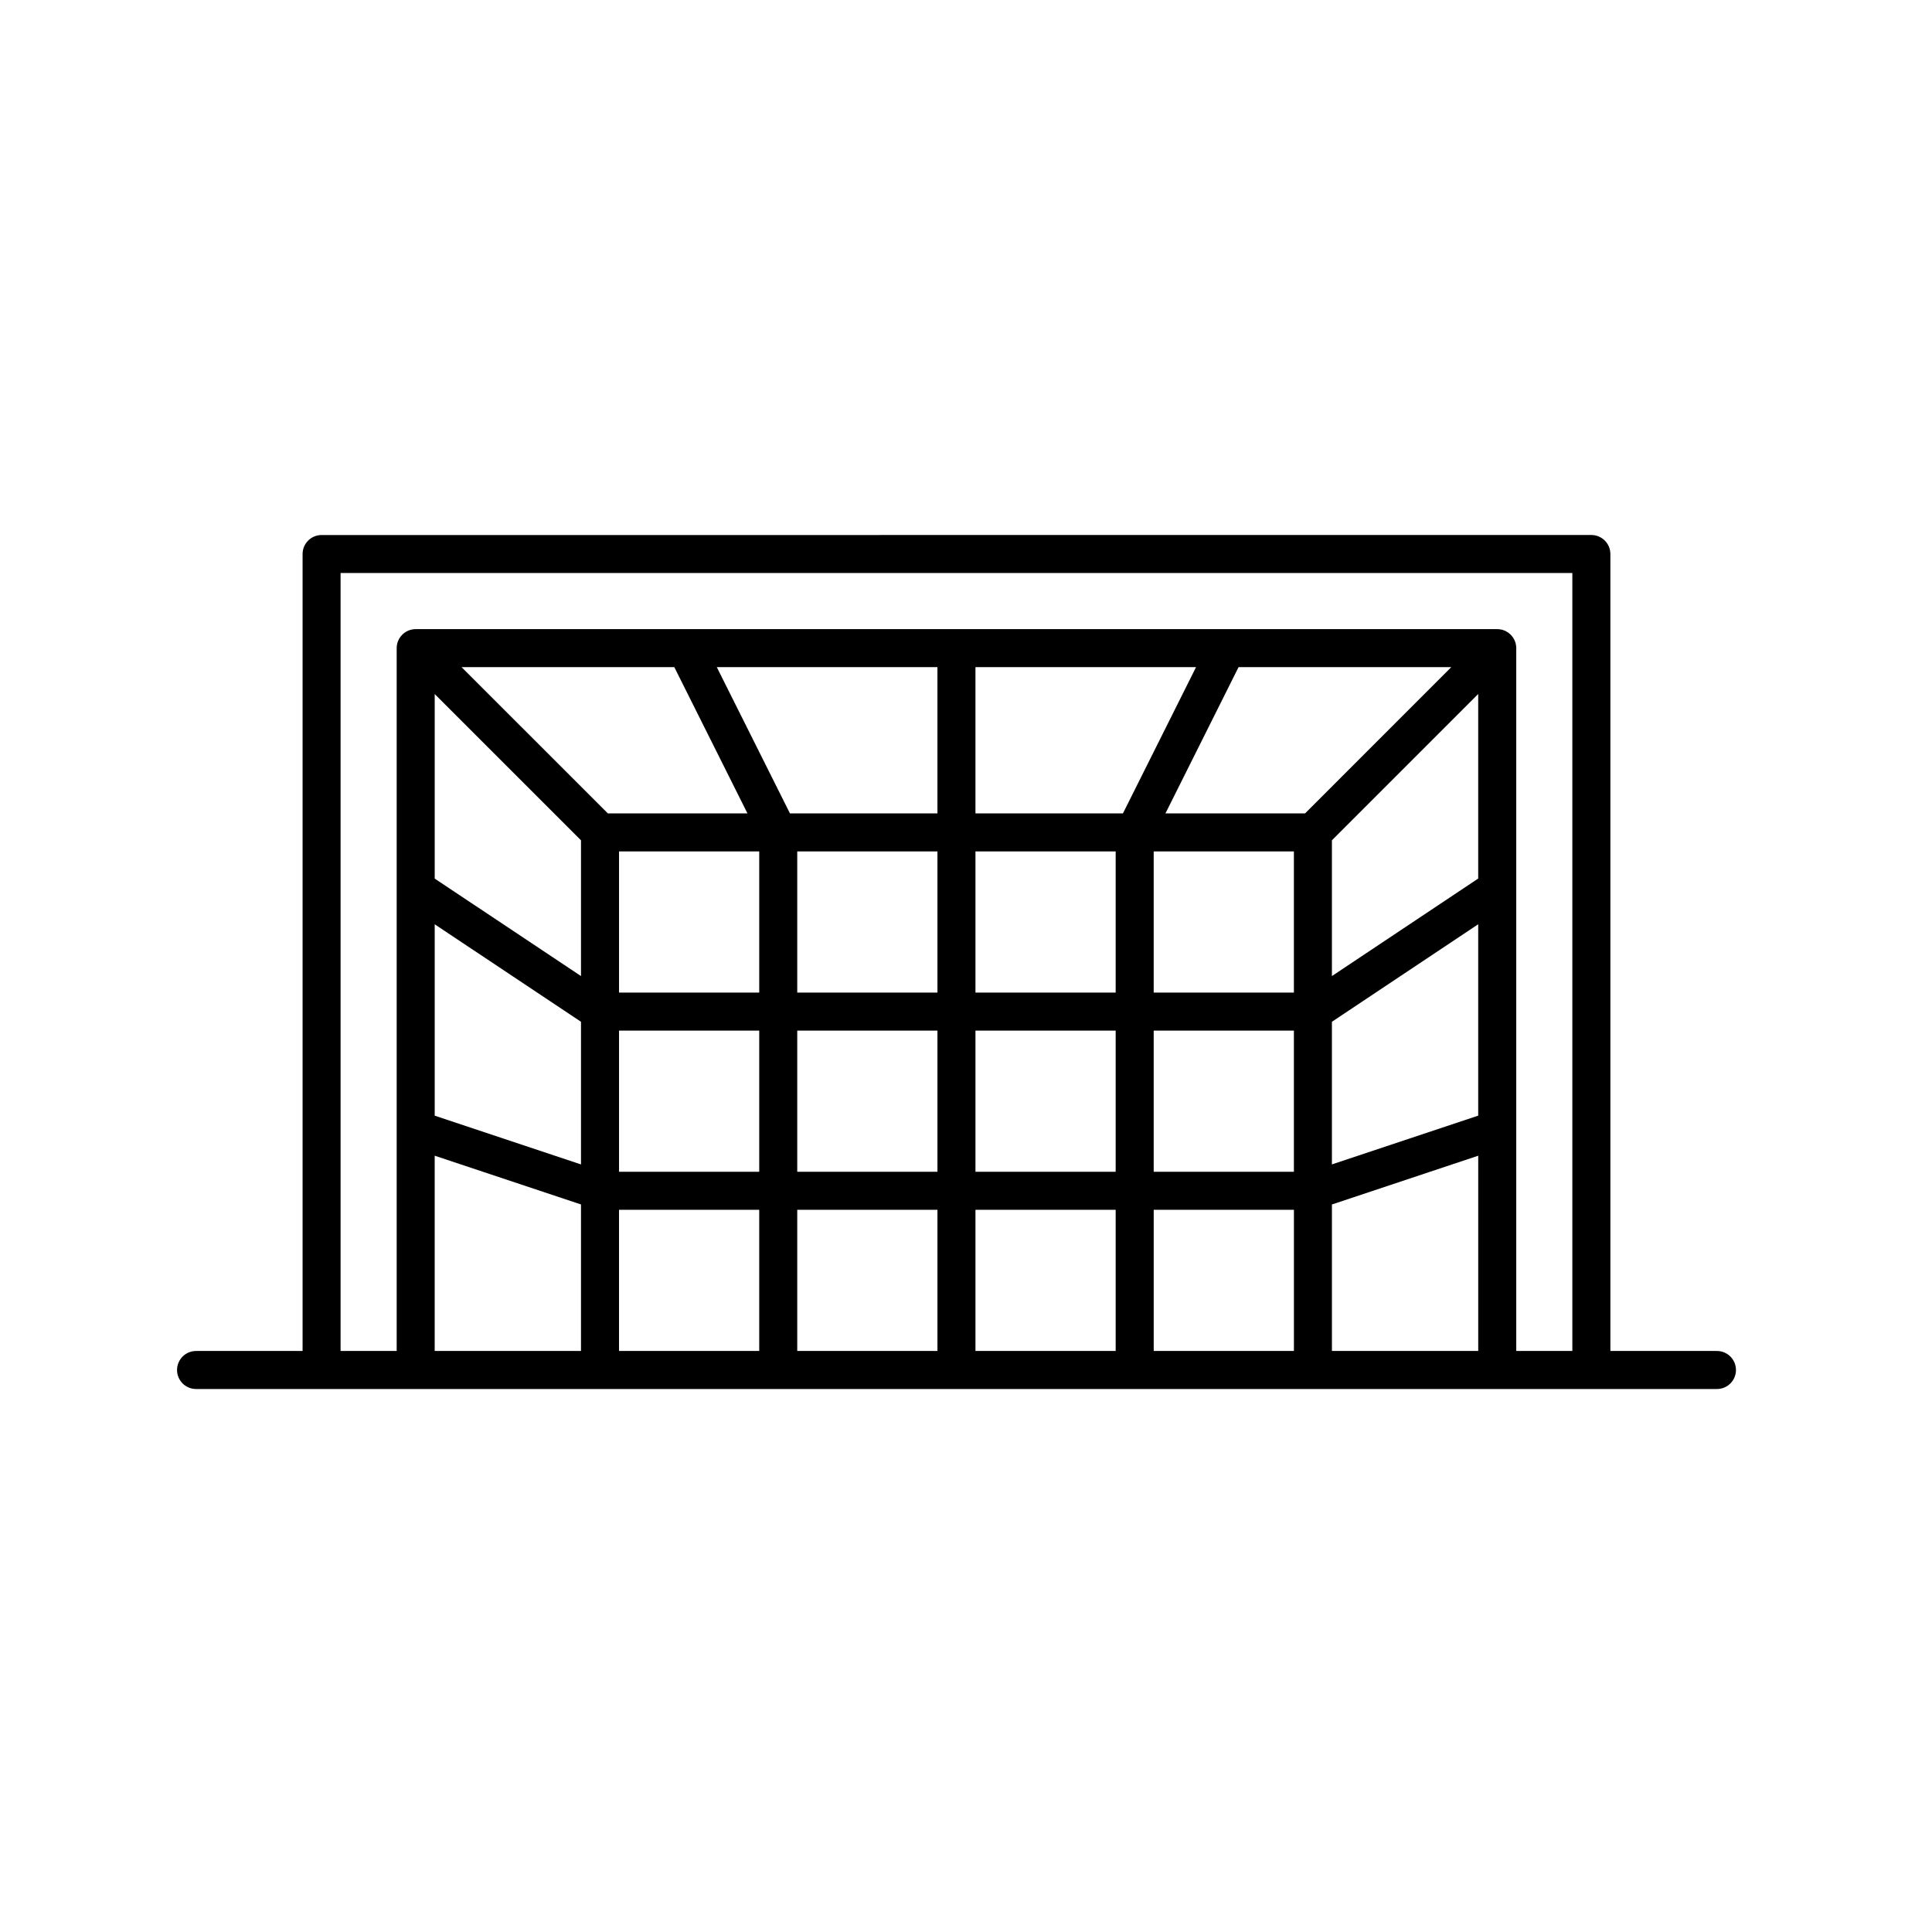 <?xml version="1.0" encoding="UTF-8"?>
<!-- Uploaded to: ICON Repo, www.svgrepo.com, Generator: ICON Repo Mixer Tools -->
<svg fill="#000000" width="800px" height="800px" version="1.1" viewBox="144 144 512 512" xmlns="http://www.w3.org/2000/svg">
 <path d="m599 502.02h-28.234v-211.2c0-2.781-2.254-5.039-5.039-5.039l-336.5 0.004c-2.781 0-5.039 2.258-5.039 5.039v211.2h-28.23c-2.781 0-5.039 2.254-5.039 5.039s2.258 5.039 5.039 5.039h403.05c2.785 0 5.039-2.254 5.039-5.039s-2.254-5.039-5.039-5.039zm-301.03-135.33v35.98l-38.77-25.836v-48.906zm199 0 38.77-38.773v48.906l-38.77 25.844zm-10.074 40.352h-37.156v-37.402h37.156zm-47.234 0h-37.156v-37.402h37.156zm-47.23 0h-37.156v-37.402h37.156zm-47.23 0h-37.156v-37.402h37.156zm-86.004-18.098 38.77 25.836v37.805l-38.77-12.918zm48.848 28.172h37.156v37.414h-37.156zm47.23 0h37.156v37.414h-37.156zm37.156 47.488v37.414h-37.156v-37.414zm10.074 0h37.156v37.414h-37.156zm0-10.074v-37.414h37.156v37.414zm47.234-37.414h37.156v37.414h-37.156zm47.23-2.336 38.77-25.844v50.723l-38.77 12.922zm-7.121-55.215h-36.996l19.375-38.762h56.371zm-48.262 0h-39.082v-38.762h58.457zm-49.156 0h-39.082l-19.387-38.762h58.469zm-69.73-38.762 19.387 38.762h-36.996l-38.77-38.762zm-63.504 129.47 38.77 12.918v38.82h-38.77zm48.848 14.328h37.156v37.414h-37.156zm141.7 37.414v-37.414h37.156v37.414zm47.23 0v-38.82l38.77-12.922v51.742zm48.848 0v-186.25c0-2.781-2.254-5.039-5.039-5.039h-286.62c-2.781 0-5.039 2.258-5.039 5.039v186.25h-14.867v-206.16h326.43v206.16z"/>
</svg>